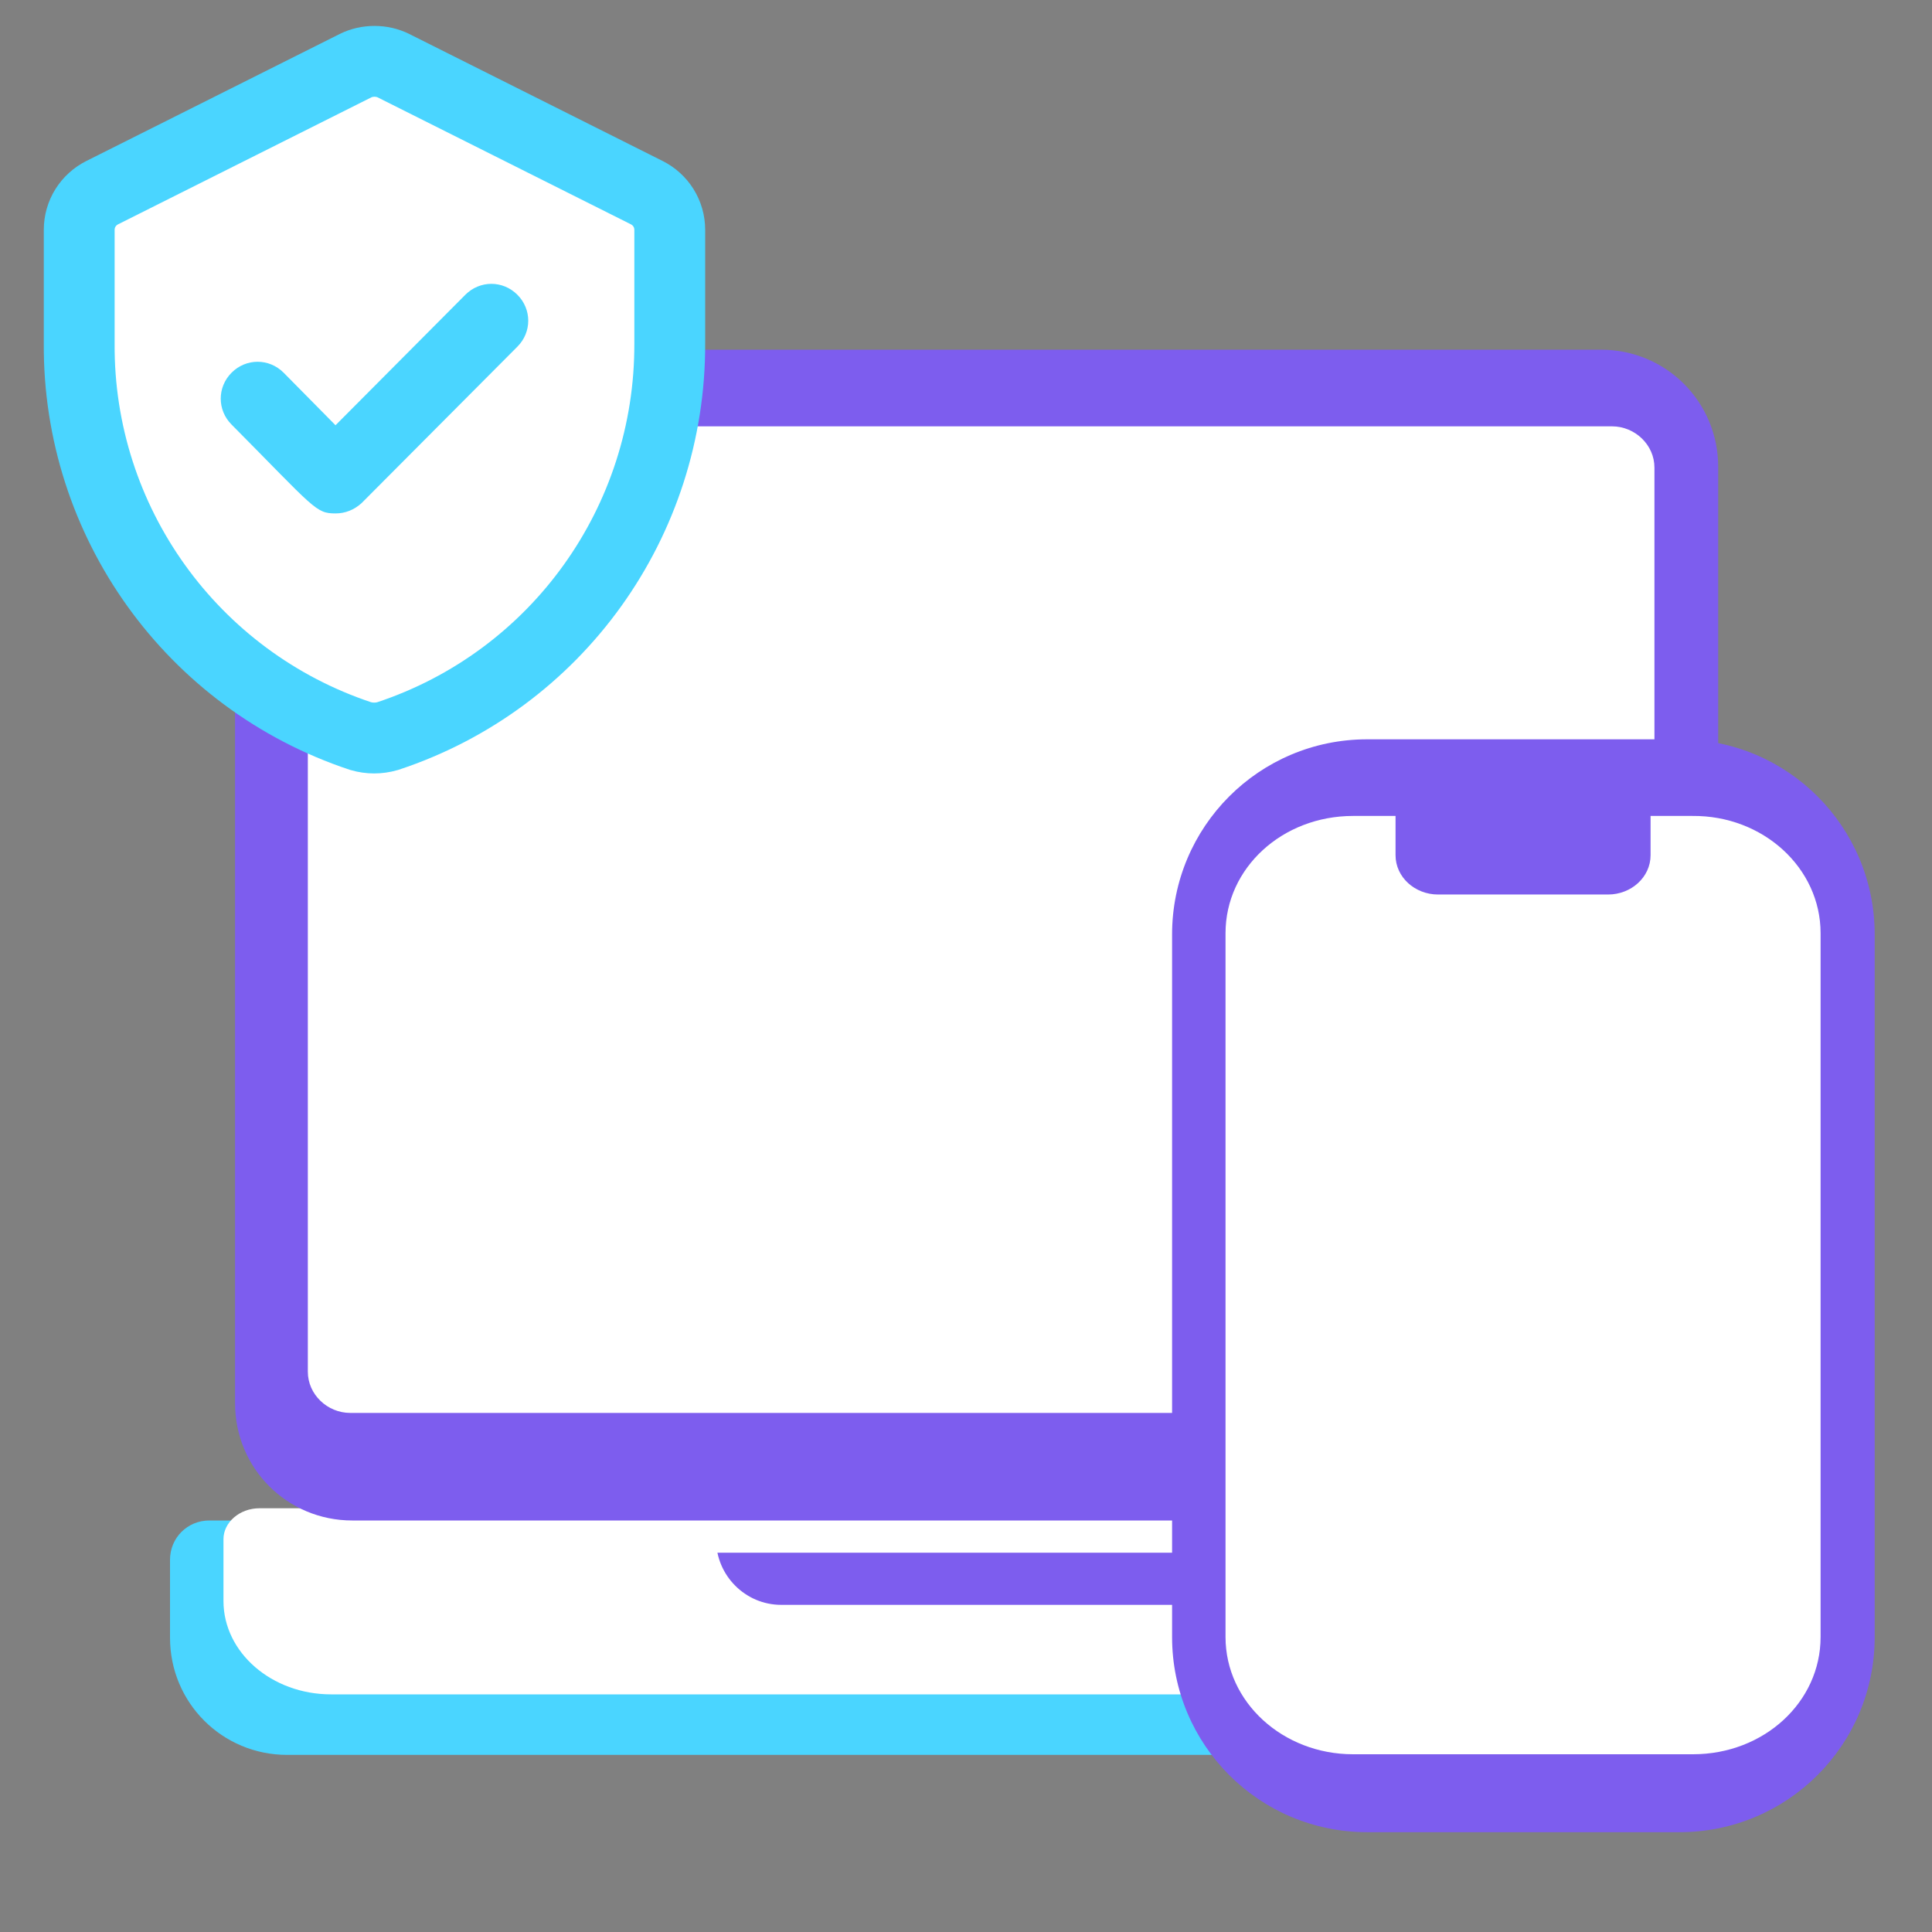<?xml version="1.0" encoding="utf-8"?>
<!-- Generator: Adobe Illustrator 28.1.0, SVG Export Plug-In . SVG Version: 6.00 Build 0)  -->
<svg version="1.1" id="Layer_1" xmlns="http://www.w3.org/2000/svg" xmlns:xlink="http://www.w3.org/1999/xlink" x="0px" y="0px"
	 viewBox="0 0 300 300" style="enable-background:new 0 0 300 300;" xml:space="preserve">
<rect x="0" y="0" width="300" height="300" fill="#808080" stroke="none"/>
<style type="text/css">
	.st0{fill:#7D5DEE;}
	.st1{fill:#4AD5FF;}
	.st2{fill:#FFFFFF;}
	.st3{fill:#7D5DEE;stroke:#FFFFFF;stroke-width:4;stroke-miterlimit:10;}
	.st4{fill:#272660;}
	.st5{fill:#FFFFFF;stroke:#4AD5FF;stroke-width:11;stroke-miterlimit:10;}
	.st6{fill:#4AD5FF;stroke:#FFFFFF;stroke-width:0.75;stroke-miterlimit:10;}
</style>
<path class="st0" d="M79.4,126.6h-6.3v-6.3h6.3V126.6z"/>
<path class="st1" d="M32.5,236.1h242.4c3.4,0,6.1,2.7,6.1,6.1v12.1c0,10.1-8.1,18.2-18.2,18.2H44.6c-10.1,0-18.2-8.1-18.2-18.2
	v-12.1C26.4,238.8,29.1,236.1,32.5,236.1z"/>
<path class="st2" d="M40.3,234.2h222.9c3.1,0,5.6,2.2,5.6,4.8v9.6c0,8-7.5,14.5-16.7,14.5H51.4c-9.2,0-16.7-6.5-16.7-14.5v-9.6
	C34.7,236.4,37.2,234.2,40.3,234.2z"/>
<path class="st3" d="M181.9,251.2h-60.6c-6.7,0-12.1-5.5-12.1-12.1h84.8C194.1,245.8,188.6,251.2,181.9,251.2z"/>
<path class="st0" d="M54.7,54.3h193.9c10.1,0,18.2,8.1,18.2,18.2v145.4c0,10.1-8.1,18.2-18.2,18.2H54.7c-10.1,0-18.2-8.1-18.2-18.2
	V72.5C36.5,62.4,44.7,54.3,54.7,54.3z"/>
<path class="st2" d="M54.4,66.2h195.9c3.6,0,6.6,2.9,6.6,6.4v140.4c0,3.5-2.9,6.4-6.6,6.4H54.4c-3.6,0-6.6-2.9-6.6-6.4V72.6
	C47.8,69.1,50.8,66.2,54.4,66.2z"/>
<path class="st0" d="M212.3,114.8h48.5c16.8,0,30.3,13.6,30.3,30.3v109.1c0,16.8-13.6,30.3-30.3,30.3h-48.5
	c-16.8,0-30.3-13.6-30.3-30.3V145.1C182,128.4,195.5,114.8,212.3,114.8z"/>
<path class="st2" d="M282.7,144.9v109.3c0,10.1-8.8,18.2-19.8,18.2h-52.8c-10.9,0-19.8-8.1-19.8-18.2V144.9
	c0-10.1,8.8-18.2,19.8-18.2h6.6v6.1c0,3.4,3,6.1,6.6,6.1h26.4c3.6,0,6.6-2.7,6.6-6.1v-6.1h6.5C273.8,126.6,282.7,134.8,282.7,144.9z
	"/>
<path class="st4" d="M97.1,30v16.2c0.1,25.6-16.2,48.4-40.5,56.5c-1.2,0.4-2.6,0.4-3.9,0c-24.3-8.1-40.6-30.8-40.4-56.5V30
	c0-2.3,1.3-4.4,3.4-5.4L52,6.4c1.7-0.9,3.7-0.9,5.5,0l36.4,18.2C95.8,25.6,97.1,27.7,97.1,30z"/>
<path class="st5" d="M104,35.7v17.6c0.1,27.7-17.5,52.3-43.8,61c-1.4,0.4-2.8,0.4-4.2,0c-26.2-8.7-43.9-33.3-43.7-61V35.7
	c0-2.5,1.4-4.7,3.6-5.8l39.3-19.7c1.8-0.9,4.1-0.9,5.9,0l39.3,19.7C102.6,31,104,33.2,104,35.7z"/>
<path class="st6" d="M52.1,80.1c-3.3,0-3.5-0.9-16.4-13.9c-2.4-2.4-2.4-6.2,0-8.6c2.4-2.4,6.2-2.4,8.6,0l7.8,7.9l19.9-20
	c2.4-2.4,6.2-2.4,8.6,0c2.4,2.4,2.4,6.2,0,8.6L56.4,78.4C55.2,79.5,53.7,80.1,52.1,80.1z"/>
</svg>

